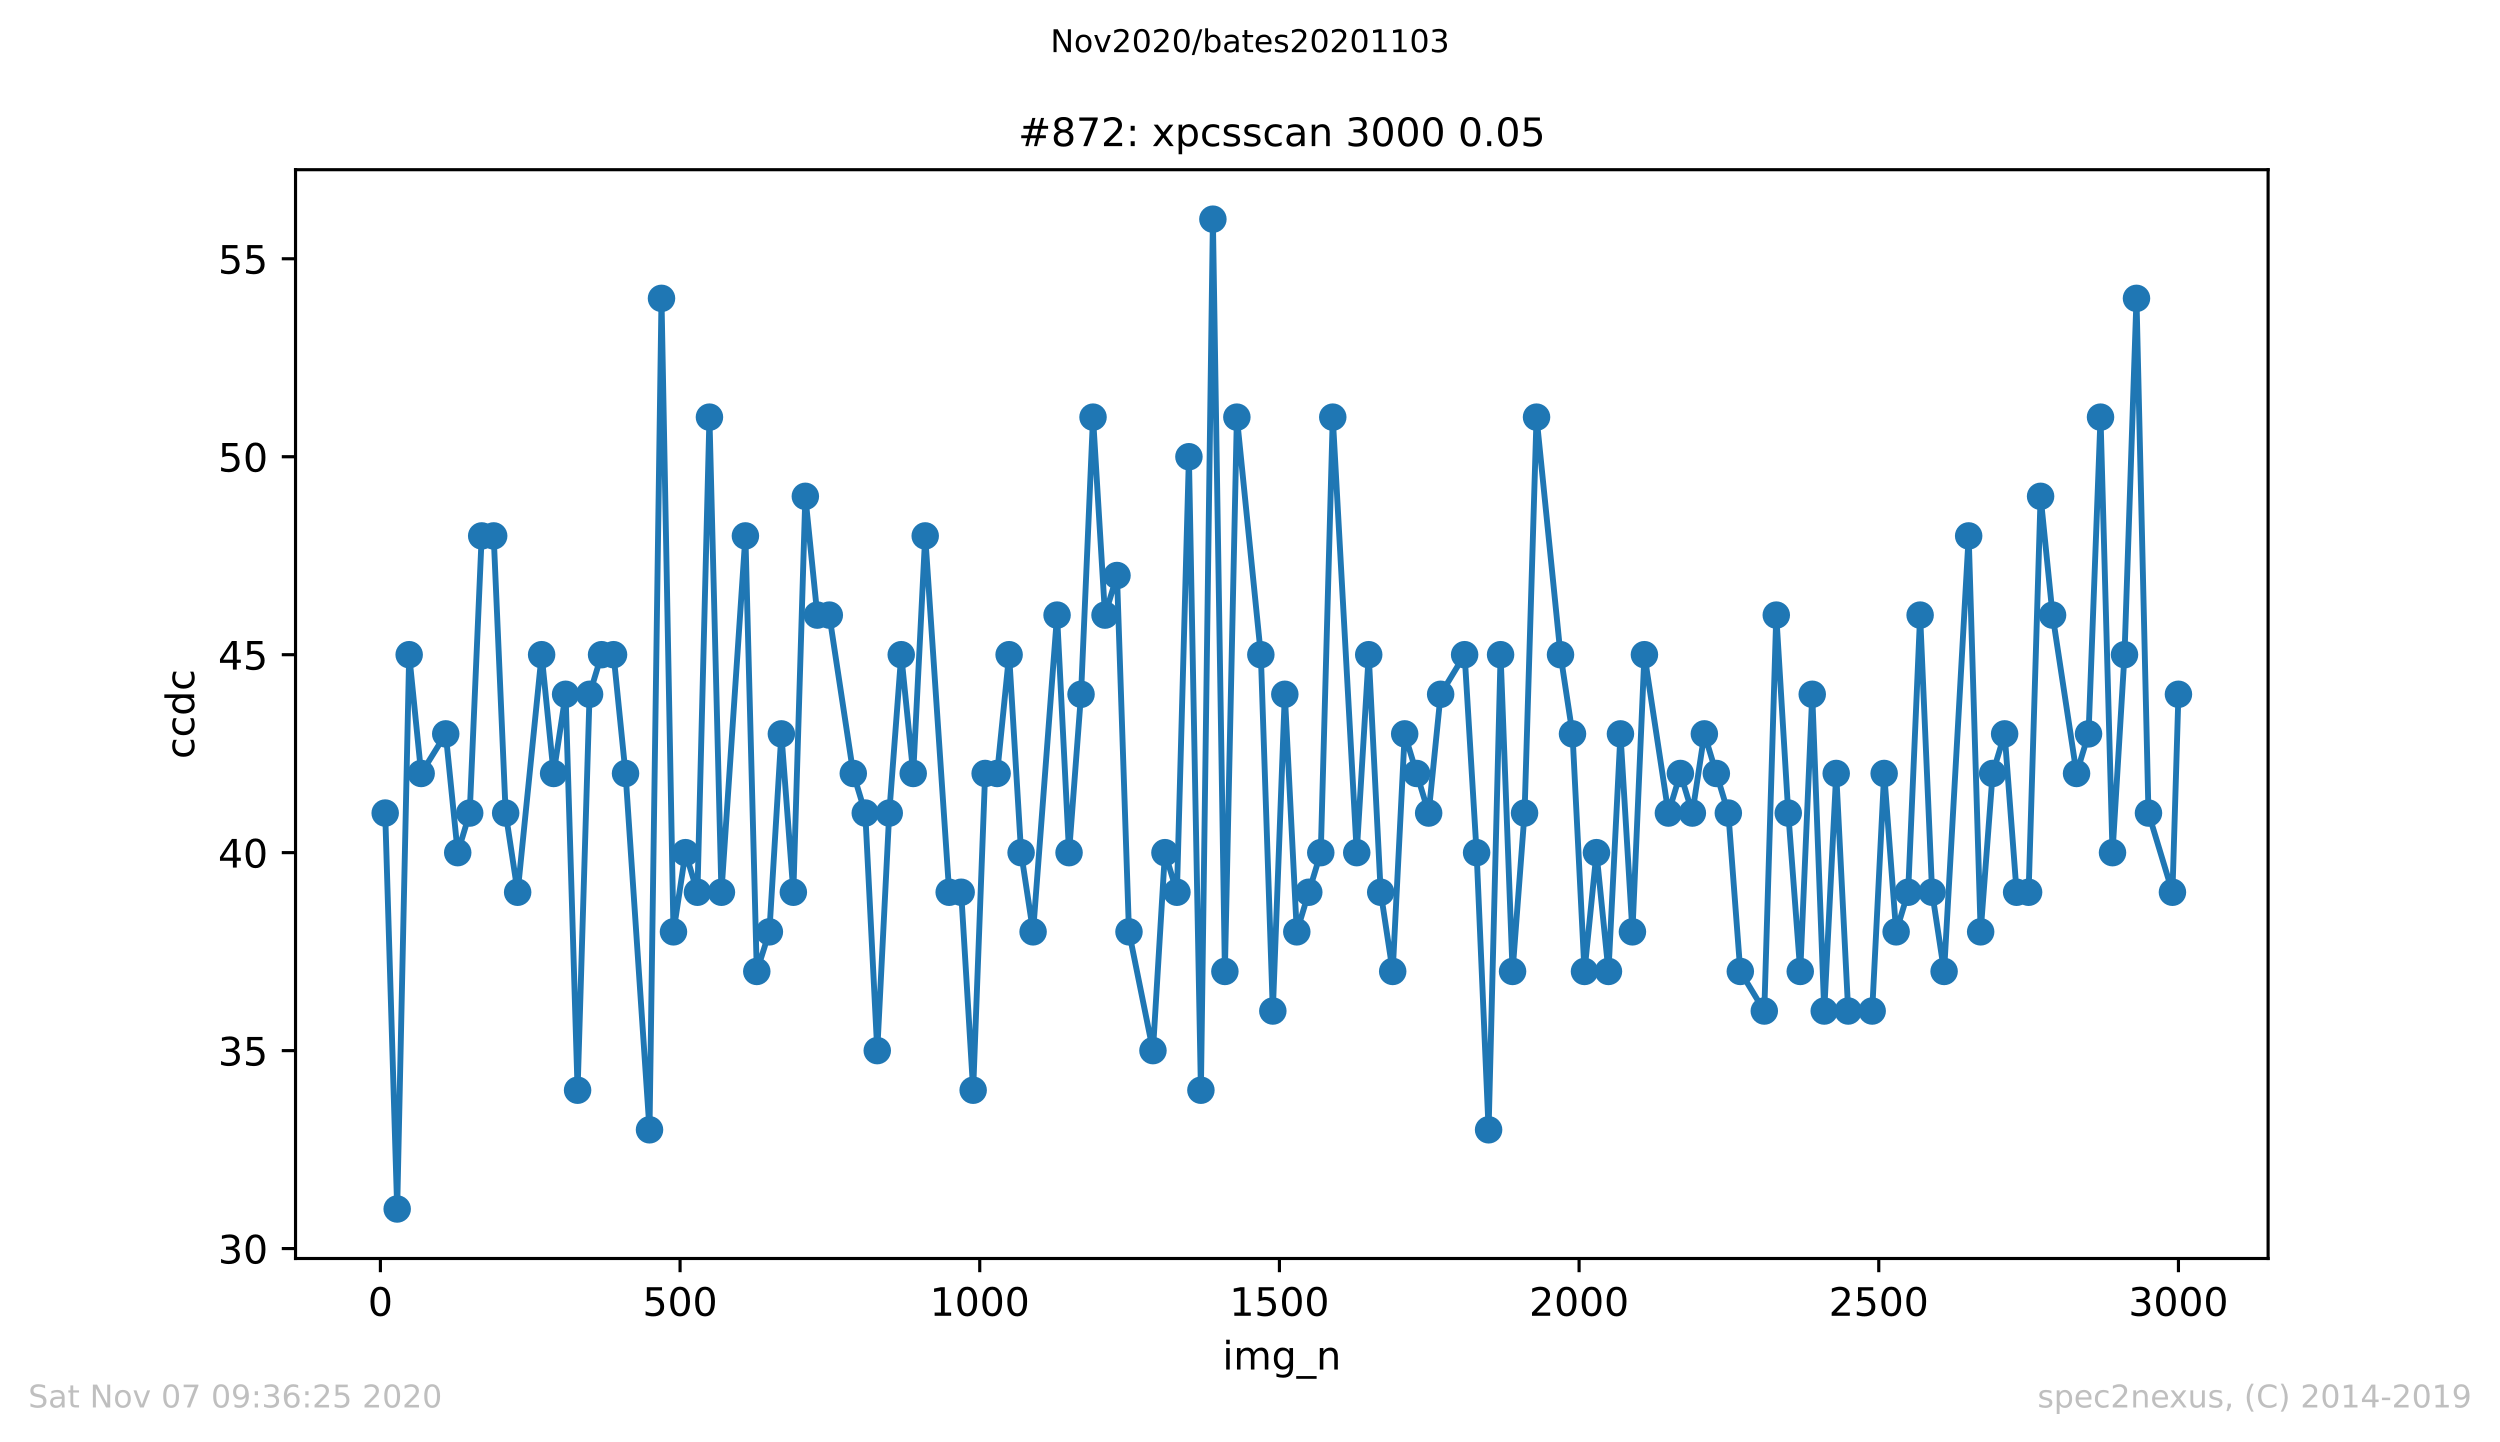 <?xml version="1.0" encoding="utf-8" standalone="no"?>
<!DOCTYPE svg PUBLIC "-//W3C//DTD SVG 1.1//EN"
  "http://www.w3.org/Graphics/SVG/1.1/DTD/svg11.dtd">
<!-- Created with matplotlib (https://matplotlib.org/) -->
<svg height="367.2pt" version="1.1" viewBox="0 0 636.48 367.2" width="636.48pt" xmlns="http://www.w3.org/2000/svg" xmlns:xlink="http://www.w3.org/1999/xlink">
 <defs>
  <style type="text/css">
*{stroke-linecap:butt;stroke-linejoin:round;}
  </style>
 </defs>
 <g id="figure_1">
  <g id="patch_1">
   <path d="M 0 367.2 
L 636.48 367.2 
L 636.48 0 
L 0 0 
z
" style="fill:#ffffff;"/>
  </g>
  <g id="axes_1">
   <g id="patch_2">
    <path d="M 75.24 320.4 
L 577.44 320.4 
L 577.44 43.2 
L 75.24 43.2 
z
" style="fill:#ffffff;"/>
   </g>
   <g id="matplotlib.axis_1">
    <g id="xtick_1">
     <g id="line2d_1">
      <defs>
       <path d="M 0 0 
L 0 3.5 
" id="mb43a267c65" style="stroke:#000000;stroke-width:0.8;"/>
      </defs>
      <g>
       <use style="stroke:#000000;stroke-width:0.8;" x="96.847" xlink:href="#mb43a267c65" y="320.4"/>
      </g>
     </g>
     <g id="text_1">
      <!-- 0 -->
      <defs>
       <path d="M 31.781 66.406 
Q 24.172 66.406 20.328 58.906 
Q 16.5 51.422 16.5 36.375 
Q 16.5 21.391 20.328 13.891 
Q 24.172 6.391 31.781 6.391 
Q 39.453 6.391 43.281 13.891 
Q 47.125 21.391 47.125 36.375 
Q 47.125 51.422 43.281 58.906 
Q 39.453 66.406 31.781 66.406 
z
M 31.781 74.219 
Q 44.047 74.219 50.516 64.516 
Q 56.984 54.828 56.984 36.375 
Q 56.984 17.969 50.516 8.266 
Q 44.047 -1.422 31.781 -1.422 
Q 19.531 -1.422 13.062 8.266 
Q 6.594 17.969 6.594 36.375 
Q 6.594 54.828 13.062 64.516 
Q 19.531 74.219 31.781 74.219 
z
" id="DejaVuSans-48"/>
      </defs>
      <g transform="translate(93.665 334.998)scale(0.1 -0.1)">
       <use xlink:href="#DejaVuSans-48"/>
      </g>
     </g>
    </g>
    <g id="xtick_2">
     <g id="line2d_2">
      <g>
       <use style="stroke:#000000;stroke-width:0.8;" x="173.141" xlink:href="#mb43a267c65" y="320.4"/>
      </g>
     </g>
     <g id="text_2">
      <!-- 500 -->
      <defs>
       <path d="M 10.797 72.906 
L 49.516 72.906 
L 49.516 64.594 
L 19.828 64.594 
L 19.828 46.734 
Q 21.969 47.469 24.109 47.828 
Q 26.266 48.188 28.422 48.188 
Q 40.625 48.188 47.75 41.5 
Q 54.891 34.812 54.891 23.391 
Q 54.891 11.625 47.562 5.094 
Q 40.234 -1.422 26.906 -1.422 
Q 22.312 -1.422 17.547 -0.641 
Q 12.797 0.141 7.719 1.703 
L 7.719 11.625 
Q 12.109 9.234 16.797 8.062 
Q 21.484 6.891 26.703 6.891 
Q 35.156 6.891 40.078 11.328 
Q 45.016 15.766 45.016 23.391 
Q 45.016 31 40.078 35.438 
Q 35.156 39.891 26.703 39.891 
Q 22.75 39.891 18.812 39.016 
Q 14.891 38.141 10.797 36.281 
z
" id="DejaVuSans-53"/>
      </defs>
      <g transform="translate(163.597 334.998)scale(0.1 -0.1)">
       <use xlink:href="#DejaVuSans-53"/>
       <use x="63.623" xlink:href="#DejaVuSans-48"/>
       <use x="127.246" xlink:href="#DejaVuSans-48"/>
      </g>
     </g>
    </g>
    <g id="xtick_3">
     <g id="line2d_3">
      <g>
       <use style="stroke:#000000;stroke-width:0.8;" x="249.435" xlink:href="#mb43a267c65" y="320.4"/>
      </g>
     </g>
     <g id="text_3">
      <!-- 1000 -->
      <defs>
       <path d="M 12.406 8.297 
L 28.516 8.297 
L 28.516 63.922 
L 10.984 60.406 
L 10.984 69.391 
L 28.422 72.906 
L 38.281 72.906 
L 38.281 8.297 
L 54.391 8.297 
L 54.391 0 
L 12.406 0 
z
" id="DejaVuSans-49"/>
      </defs>
      <g transform="translate(236.71 334.998)scale(0.1 -0.1)">
       <use xlink:href="#DejaVuSans-49"/>
       <use x="63.623" xlink:href="#DejaVuSans-48"/>
       <use x="127.246" xlink:href="#DejaVuSans-48"/>
       <use x="190.869" xlink:href="#DejaVuSans-48"/>
      </g>
     </g>
    </g>
    <g id="xtick_4">
     <g id="line2d_4">
      <g>
       <use style="stroke:#000000;stroke-width:0.8;" x="325.73" xlink:href="#mb43a267c65" y="320.4"/>
      </g>
     </g>
     <g id="text_4">
      <!-- 1500 -->
      <g transform="translate(313.005 334.998)scale(0.1 -0.1)">
       <use xlink:href="#DejaVuSans-49"/>
       <use x="63.623" xlink:href="#DejaVuSans-53"/>
       <use x="127.246" xlink:href="#DejaVuSans-48"/>
       <use x="190.869" xlink:href="#DejaVuSans-48"/>
      </g>
     </g>
    </g>
    <g id="xtick_5">
     <g id="line2d_5">
      <g>
       <use style="stroke:#000000;stroke-width:0.8;" x="402.024" xlink:href="#mb43a267c65" y="320.4"/>
      </g>
     </g>
     <g id="text_5">
      <!-- 2000 -->
      <defs>
       <path d="M 19.188 8.297 
L 53.609 8.297 
L 53.609 0 
L 7.328 0 
L 7.328 8.297 
Q 12.938 14.109 22.625 23.891 
Q 32.328 33.688 34.812 36.531 
Q 39.547 41.844 41.422 45.531 
Q 43.312 49.219 43.312 52.781 
Q 43.312 58.594 39.234 62.25 
Q 35.156 65.922 28.609 65.922 
Q 23.969 65.922 18.812 64.312 
Q 13.672 62.703 7.812 59.422 
L 7.812 69.391 
Q 13.766 71.781 18.938 73 
Q 24.125 74.219 28.422 74.219 
Q 39.75 74.219 46.484 68.547 
Q 53.219 62.891 53.219 53.422 
Q 53.219 48.922 51.531 44.891 
Q 49.859 40.875 45.406 35.406 
Q 44.188 33.984 37.641 27.219 
Q 31.109 20.453 19.188 8.297 
z
" id="DejaVuSans-50"/>
      </defs>
      <g transform="translate(389.299 334.998)scale(0.1 -0.1)">
       <use xlink:href="#DejaVuSans-50"/>
       <use x="63.623" xlink:href="#DejaVuSans-48"/>
       <use x="127.246" xlink:href="#DejaVuSans-48"/>
       <use x="190.869" xlink:href="#DejaVuSans-48"/>
      </g>
     </g>
    </g>
    <g id="xtick_6">
     <g id="line2d_6">
      <g>
       <use style="stroke:#000000;stroke-width:0.8;" x="478.318" xlink:href="#mb43a267c65" y="320.4"/>
      </g>
     </g>
     <g id="text_6">
      <!-- 2500 -->
      <g transform="translate(465.593 334.998)scale(0.1 -0.1)">
       <use xlink:href="#DejaVuSans-50"/>
       <use x="63.623" xlink:href="#DejaVuSans-53"/>
       <use x="127.246" xlink:href="#DejaVuSans-48"/>
       <use x="190.869" xlink:href="#DejaVuSans-48"/>
      </g>
     </g>
    </g>
    <g id="xtick_7">
     <g id="line2d_7">
      <g>
       <use style="stroke:#000000;stroke-width:0.8;" x="554.613" xlink:href="#mb43a267c65" y="320.4"/>
      </g>
     </g>
     <g id="text_7">
      <!-- 3000 -->
      <defs>
       <path d="M 40.578 39.312 
Q 47.656 37.797 51.625 33 
Q 55.609 28.219 55.609 21.188 
Q 55.609 10.406 48.188 4.484 
Q 40.766 -1.422 27.094 -1.422 
Q 22.516 -1.422 17.656 -0.516 
Q 12.797 0.391 7.625 2.203 
L 7.625 11.719 
Q 11.719 9.328 16.594 8.109 
Q 21.484 6.891 26.812 6.891 
Q 36.078 6.891 40.938 10.547 
Q 45.797 14.203 45.797 21.188 
Q 45.797 27.641 41.281 31.266 
Q 36.766 34.906 28.719 34.906 
L 20.219 34.906 
L 20.219 43.016 
L 29.109 43.016 
Q 36.375 43.016 40.234 45.922 
Q 44.094 48.828 44.094 54.297 
Q 44.094 59.906 40.109 62.906 
Q 36.141 65.922 28.719 65.922 
Q 24.656 65.922 20.016 65.031 
Q 15.375 64.156 9.812 62.312 
L 9.812 71.094 
Q 15.438 72.656 20.344 73.438 
Q 25.25 74.219 29.594 74.219 
Q 40.828 74.219 47.359 69.109 
Q 53.906 64.016 53.906 55.328 
Q 53.906 49.266 50.438 45.094 
Q 46.969 40.922 40.578 39.312 
z
" id="DejaVuSans-51"/>
      </defs>
      <g transform="translate(541.888 334.998)scale(0.1 -0.1)">
       <use xlink:href="#DejaVuSans-51"/>
       <use x="63.623" xlink:href="#DejaVuSans-48"/>
       <use x="127.246" xlink:href="#DejaVuSans-48"/>
       <use x="190.869" xlink:href="#DejaVuSans-48"/>
      </g>
     </g>
    </g>
    <g id="text_8">
     <!-- img_n -->
     <defs>
      <path d="M 9.422 54.688 
L 18.406 54.688 
L 18.406 0 
L 9.422 0 
z
M 9.422 75.984 
L 18.406 75.984 
L 18.406 64.594 
L 9.422 64.594 
z
" id="DejaVuSans-105"/>
      <path d="M 52 44.188 
Q 55.375 50.25 60.062 53.125 
Q 64.75 56 71.094 56 
Q 79.641 56 84.281 50.016 
Q 88.922 44.047 88.922 33.016 
L 88.922 0 
L 79.891 0 
L 79.891 32.719 
Q 79.891 40.578 77.094 44.375 
Q 74.312 48.188 68.609 48.188 
Q 61.625 48.188 57.562 43.547 
Q 53.516 38.922 53.516 30.906 
L 53.516 0 
L 44.484 0 
L 44.484 32.719 
Q 44.484 40.625 41.703 44.406 
Q 38.922 48.188 33.109 48.188 
Q 26.219 48.188 22.156 43.531 
Q 18.109 38.875 18.109 30.906 
L 18.109 0 
L 9.078 0 
L 9.078 54.688 
L 18.109 54.688 
L 18.109 46.188 
Q 21.188 51.219 25.484 53.609 
Q 29.781 56 35.688 56 
Q 41.656 56 45.828 52.969 
Q 50 49.953 52 44.188 
z
" id="DejaVuSans-109"/>
      <path d="M 45.406 27.984 
Q 45.406 37.75 41.375 43.109 
Q 37.359 48.484 30.078 48.484 
Q 22.859 48.484 18.828 43.109 
Q 14.797 37.75 14.797 27.984 
Q 14.797 18.266 18.828 12.891 
Q 22.859 7.516 30.078 7.516 
Q 37.359 7.516 41.375 12.891 
Q 45.406 18.266 45.406 27.984 
z
M 54.391 6.781 
Q 54.391 -7.172 48.188 -13.984 
Q 42 -20.797 29.203 -20.797 
Q 24.469 -20.797 20.266 -20.094 
Q 16.062 -19.391 12.109 -17.922 
L 12.109 -9.188 
Q 16.062 -11.328 19.922 -12.344 
Q 23.781 -13.375 27.781 -13.375 
Q 36.625 -13.375 41.016 -8.766 
Q 45.406 -4.156 45.406 5.172 
L 45.406 9.625 
Q 42.625 4.781 38.281 2.391 
Q 33.938 0 27.875 0 
Q 17.828 0 11.672 7.656 
Q 5.516 15.328 5.516 27.984 
Q 5.516 40.672 11.672 48.328 
Q 17.828 56 27.875 56 
Q 33.938 56 38.281 53.609 
Q 42.625 51.219 45.406 46.391 
L 45.406 54.688 
L 54.391 54.688 
z
" id="DejaVuSans-103"/>
      <path d="M 50.984 -16.609 
L 50.984 -23.578 
L -0.984 -23.578 
L -0.984 -16.609 
z
" id="DejaVuSans-95"/>
      <path d="M 54.891 33.016 
L 54.891 0 
L 45.906 0 
L 45.906 32.719 
Q 45.906 40.484 42.875 44.328 
Q 39.844 48.188 33.797 48.188 
Q 26.516 48.188 22.312 43.547 
Q 18.109 38.922 18.109 30.906 
L 18.109 0 
L 9.078 0 
L 9.078 54.688 
L 18.109 54.688 
L 18.109 46.188 
Q 21.344 51.125 25.703 53.562 
Q 30.078 56 35.797 56 
Q 45.219 56 50.047 50.172 
Q 54.891 44.344 54.891 33.016 
z
" id="DejaVuSans-110"/>
     </defs>
     <g transform="translate(311.238 348.677)scale(0.1 -0.1)">
      <use xlink:href="#DejaVuSans-105"/>
      <use x="27.783" xlink:href="#DejaVuSans-109"/>
      <use x="125.195" xlink:href="#DejaVuSans-103"/>
      <use x="188.672" xlink:href="#DejaVuSans-95"/>
      <use x="238.672" xlink:href="#DejaVuSans-110"/>
     </g>
    </g>
   </g>
   <g id="matplotlib.axis_2">
    <g id="ytick_1">
     <g id="line2d_8">
      <defs>
       <path d="M 0 0 
L -3.5 0 
" id="m8795c4ea47" style="stroke:#000000;stroke-width:0.8;"/>
      </defs>
      <g>
       <use style="stroke:#000000;stroke-width:0.8;" x="75.24" xlink:href="#m8795c4ea47" y="317.88"/>
      </g>
     </g>
     <g id="text_9">
      <!-- 30 -->
      <g transform="translate(55.515 321.679)scale(0.1 -0.1)">
       <use xlink:href="#DejaVuSans-51"/>
       <use x="63.623" xlink:href="#DejaVuSans-48"/>
      </g>
     </g>
    </g>
    <g id="ytick_2">
     <g id="line2d_9">
      <g>
       <use style="stroke:#000000;stroke-width:0.8;" x="75.24" xlink:href="#m8795c4ea47" y="267.48"/>
      </g>
     </g>
     <g id="text_10">
      <!-- 35 -->
      <g transform="translate(55.515 271.279)scale(0.1 -0.1)">
       <use xlink:href="#DejaVuSans-51"/>
       <use x="63.623" xlink:href="#DejaVuSans-53"/>
      </g>
     </g>
    </g>
    <g id="ytick_3">
     <g id="line2d_10">
      <g>
       <use style="stroke:#000000;stroke-width:0.8;" x="75.24" xlink:href="#m8795c4ea47" y="217.08"/>
      </g>
     </g>
     <g id="text_11">
      <!-- 40 -->
      <defs>
       <path d="M 37.797 64.312 
L 12.891 25.391 
L 37.797 25.391 
z
M 35.203 72.906 
L 47.609 72.906 
L 47.609 25.391 
L 58.016 25.391 
L 58.016 17.188 
L 47.609 17.188 
L 47.609 0 
L 37.797 0 
L 37.797 17.188 
L 4.891 17.188 
L 4.891 26.703 
z
" id="DejaVuSans-52"/>
      </defs>
      <g transform="translate(55.515 220.879)scale(0.1 -0.1)">
       <use xlink:href="#DejaVuSans-52"/>
       <use x="63.623" xlink:href="#DejaVuSans-48"/>
      </g>
     </g>
    </g>
    <g id="ytick_4">
     <g id="line2d_11">
      <g>
       <use style="stroke:#000000;stroke-width:0.8;" x="75.24" xlink:href="#m8795c4ea47" y="166.68"/>
      </g>
     </g>
     <g id="text_12">
      <!-- 45 -->
      <g transform="translate(55.515 170.479)scale(0.1 -0.1)">
       <use xlink:href="#DejaVuSans-52"/>
       <use x="63.623" xlink:href="#DejaVuSans-53"/>
      </g>
     </g>
    </g>
    <g id="ytick_5">
     <g id="line2d_12">
      <g>
       <use style="stroke:#000000;stroke-width:0.8;" x="75.24" xlink:href="#m8795c4ea47" y="116.28"/>
      </g>
     </g>
     <g id="text_13">
      <!-- 50 -->
      <g transform="translate(55.515 120.079)scale(0.1 -0.1)">
       <use xlink:href="#DejaVuSans-53"/>
       <use x="63.623" xlink:href="#DejaVuSans-48"/>
      </g>
     </g>
    </g>
    <g id="ytick_6">
     <g id="line2d_13">
      <g>
       <use style="stroke:#000000;stroke-width:0.8;" x="75.24" xlink:href="#m8795c4ea47" y="65.88"/>
      </g>
     </g>
     <g id="text_14">
      <!-- 55 -->
      <g transform="translate(55.515 69.679)scale(0.1 -0.1)">
       <use xlink:href="#DejaVuSans-53"/>
       <use x="63.623" xlink:href="#DejaVuSans-53"/>
      </g>
     </g>
    </g>
    <g id="text_15">
     <!-- ccdc -->
     <defs>
      <path d="M 48.781 52.594 
L 48.781 44.188 
Q 44.969 46.297 41.141 47.344 
Q 37.312 48.391 33.406 48.391 
Q 24.656 48.391 19.812 42.844 
Q 14.984 37.312 14.984 27.297 
Q 14.984 17.281 19.812 11.734 
Q 24.656 6.203 33.406 6.203 
Q 37.312 6.203 41.141 7.25 
Q 44.969 8.297 48.781 10.406 
L 48.781 2.094 
Q 45.016 0.344 40.984 -0.531 
Q 36.969 -1.422 32.422 -1.422 
Q 20.062 -1.422 12.781 6.344 
Q 5.516 14.109 5.516 27.297 
Q 5.516 40.672 12.859 48.328 
Q 20.219 56 33.016 56 
Q 37.156 56 41.109 55.141 
Q 45.062 54.297 48.781 52.594 
z
" id="DejaVuSans-99"/>
      <path d="M 45.406 46.391 
L 45.406 75.984 
L 54.391 75.984 
L 54.391 0 
L 45.406 0 
L 45.406 8.203 
Q 42.578 3.328 38.25 0.953 
Q 33.938 -1.422 27.875 -1.422 
Q 17.969 -1.422 11.734 6.484 
Q 5.516 14.406 5.516 27.297 
Q 5.516 40.188 11.734 48.094 
Q 17.969 56 27.875 56 
Q 33.938 56 38.25 53.625 
Q 42.578 51.266 45.406 46.391 
z
M 14.797 27.297 
Q 14.797 17.391 18.875 11.75 
Q 22.953 6.109 30.078 6.109 
Q 37.203 6.109 41.297 11.75 
Q 45.406 17.391 45.406 27.297 
Q 45.406 37.203 41.297 42.844 
Q 37.203 48.484 30.078 48.484 
Q 22.953 48.484 18.875 42.844 
Q 14.797 37.203 14.797 27.297 
z
" id="DejaVuSans-100"/>
     </defs>
     <g transform="translate(49.435 193.222)rotate(-90)scale(0.1 -0.1)">
      <use xlink:href="#DejaVuSans-99"/>
      <use x="54.98" xlink:href="#DejaVuSans-99"/>
      <use x="109.961" xlink:href="#DejaVuSans-100"/>
      <use x="173.438" xlink:href="#DejaVuSans-99"/>
     </g>
    </g>
   </g>
   <g id="line2d_14">
    <path clip-path="url(#p33cef04f03)" d="M 98.067 207 
L 101.119 307.8 
L 104.171 166.68 
L 107.223 196.92 
L 113.479 186.84 
L 116.531 217.08 
L 119.582 207 
L 122.634 136.44 
L 125.686 136.44 
L 128.738 207 
L 131.789 227.16 
L 137.893 166.68 
L 140.945 196.92 
L 143.996 176.76 
L 147.048 277.56 
L 150.1 176.76 
L 153.152 166.68 
L 156.204 166.68 
L 159.255 196.92 
L 165.359 287.64 
L 168.411 75.96 
L 171.462 237.24 
L 174.514 217.08 
L 177.566 227.16 
L 180.618 106.2 
L 183.67 227.16 
L 189.773 136.44 
L 192.672 247.32 
L 195.877 237.24 
L 198.928 186.84 
L 201.98 227.16 
L 205.032 126.36 
L 208.084 156.6 
L 211.136 156.6 
L 217.239 196.92 
L 220.291 207 
L 223.343 267.48 
L 226.394 207 
L 229.446 166.68 
L 232.498 196.92 
L 235.55 136.44 
L 241.653 227.16 
L 244.705 227.16 
L 247.757 277.56 
L 250.809 196.92 
L 253.86 196.92 
L 256.912 166.68 
L 259.964 217.08 
L 263.016 237.24 
L 269.119 156.6 
L 272.171 217.08 
L 275.223 176.76 
L 278.275 106.2 
L 281.326 156.6 
L 284.378 146.52 
L 287.43 237.24 
L 293.533 267.48 
L 296.585 217.08 
L 299.637 227.16 
L 302.689 116.28 
L 305.741 277.56 
L 308.792 55.8 
L 311.844 247.32 
L 314.896 106.2 
L 320.999 166.68 
L 324.051 257.4 
L 327.103 176.76 
L 330.155 237.24 
L 336.258 217.08 
L 339.31 106.2 
L 345.414 217.08 
L 348.465 166.68 
L 351.517 227.16 
L 354.569 247.32 
L 357.621 186.84 
L 363.724 207 
L 366.776 176.76 
L 372.88 166.68 
L 375.931 217.08 
L 378.983 287.64 
L 382.035 166.68 
L 385.087 247.32 
L 388.138 207 
L 391.19 106.2 
L 397.294 166.68 
L 400.346 186.84 
L 403.397 247.32 
L 406.449 217.08 
L 409.501 247.32 
L 412.553 186.84 
L 415.604 237.24 
L 418.656 166.68 
L 424.76 207 
L 427.812 196.92 
L 430.863 207 
L 433.915 186.84 
L 440.019 207 
L 443.07 247.32 
L 449.174 257.4 
L 452.226 156.6 
L 455.277 207 
L 458.329 247.32 
L 461.381 176.76 
L 464.433 257.4 
L 467.485 196.92 
L 470.536 257.4 
L 476.64 257.4 
L 479.692 196.92 
L 482.743 237.24 
L 485.795 227.16 
L 488.847 156.6 
L 491.899 227.16 
L 494.951 247.32 
L 501.207 136.44 
L 504.258 237.24 
L 507.31 196.92 
L 510.362 186.84 
L 513.414 227.16 
L 516.466 227.16 
L 519.517 126.36 
L 522.569 156.6 
L 528.673 196.92 
L 531.724 186.84 
L 534.776 106.2 
L 537.828 217.08 
L 540.88 166.68 
L 543.932 75.96 
L 546.983 207 
L 553.087 227.16 
L 554.613 176.76 
L 554.613 176.76 
" style="fill:none;stroke:#1f77b4;stroke-linecap:square;stroke-width:1.5;"/>
    <defs>
     <path d="M 0 3 
C 0.796 3 1.559 2.684 2.121 2.121 
C 2.684 1.559 3 0.796 3 0 
C 3 -0.796 2.684 -1.559 2.121 -2.121 
C 1.559 -2.684 0.796 -3 0 -3 
C -0.796 -3 -1.559 -2.684 -2.121 -2.121 
C -2.684 -1.559 -3 -0.796 -3 0 
C -3 0.796 -2.684 1.559 -2.121 2.121 
C -1.559 2.684 -0.796 3 0 3 
z
" id="mc87b45936b" style="stroke:#1f77b4;"/>
    </defs>
    <g clip-path="url(#p33cef04f03)">
     <use style="fill:#1f77b4;stroke:#1f77b4;" x="98.067" xlink:href="#mc87b45936b" y="207"/>
     <use style="fill:#1f77b4;stroke:#1f77b4;" x="101.119" xlink:href="#mc87b45936b" y="307.8"/>
     <use style="fill:#1f77b4;stroke:#1f77b4;" x="104.171" xlink:href="#mc87b45936b" y="166.68"/>
     <use style="fill:#1f77b4;stroke:#1f77b4;" x="107.223" xlink:href="#mc87b45936b" y="196.92"/>
     <use style="fill:#1f77b4;stroke:#1f77b4;" x="113.479" xlink:href="#mc87b45936b" y="186.84"/>
     <use style="fill:#1f77b4;stroke:#1f77b4;" x="116.531" xlink:href="#mc87b45936b" y="217.08"/>
     <use style="fill:#1f77b4;stroke:#1f77b4;" x="119.582" xlink:href="#mc87b45936b" y="207"/>
     <use style="fill:#1f77b4;stroke:#1f77b4;" x="122.634" xlink:href="#mc87b45936b" y="136.44"/>
     <use style="fill:#1f77b4;stroke:#1f77b4;" x="125.686" xlink:href="#mc87b45936b" y="136.44"/>
     <use style="fill:#1f77b4;stroke:#1f77b4;" x="128.738" xlink:href="#mc87b45936b" y="207"/>
     <use style="fill:#1f77b4;stroke:#1f77b4;" x="131.789" xlink:href="#mc87b45936b" y="227.16"/>
     <use style="fill:#1f77b4;stroke:#1f77b4;" x="137.893" xlink:href="#mc87b45936b" y="166.68"/>
     <use style="fill:#1f77b4;stroke:#1f77b4;" x="140.945" xlink:href="#mc87b45936b" y="196.92"/>
     <use style="fill:#1f77b4;stroke:#1f77b4;" x="143.996" xlink:href="#mc87b45936b" y="176.76"/>
     <use style="fill:#1f77b4;stroke:#1f77b4;" x="147.048" xlink:href="#mc87b45936b" y="277.56"/>
     <use style="fill:#1f77b4;stroke:#1f77b4;" x="150.1" xlink:href="#mc87b45936b" y="176.76"/>
     <use style="fill:#1f77b4;stroke:#1f77b4;" x="153.152" xlink:href="#mc87b45936b" y="166.68"/>
     <use style="fill:#1f77b4;stroke:#1f77b4;" x="156.204" xlink:href="#mc87b45936b" y="166.68"/>
     <use style="fill:#1f77b4;stroke:#1f77b4;" x="159.255" xlink:href="#mc87b45936b" y="196.92"/>
     <use style="fill:#1f77b4;stroke:#1f77b4;" x="165.359" xlink:href="#mc87b45936b" y="287.64"/>
     <use style="fill:#1f77b4;stroke:#1f77b4;" x="168.411" xlink:href="#mc87b45936b" y="75.96"/>
     <use style="fill:#1f77b4;stroke:#1f77b4;" x="171.462" xlink:href="#mc87b45936b" y="237.24"/>
     <use style="fill:#1f77b4;stroke:#1f77b4;" x="174.514" xlink:href="#mc87b45936b" y="217.08"/>
     <use style="fill:#1f77b4;stroke:#1f77b4;" x="177.566" xlink:href="#mc87b45936b" y="227.16"/>
     <use style="fill:#1f77b4;stroke:#1f77b4;" x="180.618" xlink:href="#mc87b45936b" y="106.2"/>
     <use style="fill:#1f77b4;stroke:#1f77b4;" x="183.67" xlink:href="#mc87b45936b" y="227.16"/>
     <use style="fill:#1f77b4;stroke:#1f77b4;" x="189.773" xlink:href="#mc87b45936b" y="136.44"/>
     <use style="fill:#1f77b4;stroke:#1f77b4;" x="192.672" xlink:href="#mc87b45936b" y="247.32"/>
     <use style="fill:#1f77b4;stroke:#1f77b4;" x="195.877" xlink:href="#mc87b45936b" y="237.24"/>
     <use style="fill:#1f77b4;stroke:#1f77b4;" x="198.928" xlink:href="#mc87b45936b" y="186.84"/>
     <use style="fill:#1f77b4;stroke:#1f77b4;" x="201.98" xlink:href="#mc87b45936b" y="227.16"/>
     <use style="fill:#1f77b4;stroke:#1f77b4;" x="205.032" xlink:href="#mc87b45936b" y="126.36"/>
     <use style="fill:#1f77b4;stroke:#1f77b4;" x="208.084" xlink:href="#mc87b45936b" y="156.6"/>
     <use style="fill:#1f77b4;stroke:#1f77b4;" x="211.136" xlink:href="#mc87b45936b" y="156.6"/>
     <use style="fill:#1f77b4;stroke:#1f77b4;" x="217.239" xlink:href="#mc87b45936b" y="196.92"/>
     <use style="fill:#1f77b4;stroke:#1f77b4;" x="220.291" xlink:href="#mc87b45936b" y="207"/>
     <use style="fill:#1f77b4;stroke:#1f77b4;" x="223.343" xlink:href="#mc87b45936b" y="267.48"/>
     <use style="fill:#1f77b4;stroke:#1f77b4;" x="226.394" xlink:href="#mc87b45936b" y="207"/>
     <use style="fill:#1f77b4;stroke:#1f77b4;" x="229.446" xlink:href="#mc87b45936b" y="166.68"/>
     <use style="fill:#1f77b4;stroke:#1f77b4;" x="232.498" xlink:href="#mc87b45936b" y="196.92"/>
     <use style="fill:#1f77b4;stroke:#1f77b4;" x="235.55" xlink:href="#mc87b45936b" y="136.44"/>
     <use style="fill:#1f77b4;stroke:#1f77b4;" x="241.653" xlink:href="#mc87b45936b" y="227.16"/>
     <use style="fill:#1f77b4;stroke:#1f77b4;" x="244.705" xlink:href="#mc87b45936b" y="227.16"/>
     <use style="fill:#1f77b4;stroke:#1f77b4;" x="247.757" xlink:href="#mc87b45936b" y="277.56"/>
     <use style="fill:#1f77b4;stroke:#1f77b4;" x="250.809" xlink:href="#mc87b45936b" y="196.92"/>
     <use style="fill:#1f77b4;stroke:#1f77b4;" x="253.86" xlink:href="#mc87b45936b" y="196.92"/>
     <use style="fill:#1f77b4;stroke:#1f77b4;" x="256.912" xlink:href="#mc87b45936b" y="166.68"/>
     <use style="fill:#1f77b4;stroke:#1f77b4;" x="259.964" xlink:href="#mc87b45936b" y="217.08"/>
     <use style="fill:#1f77b4;stroke:#1f77b4;" x="263.016" xlink:href="#mc87b45936b" y="237.24"/>
     <use style="fill:#1f77b4;stroke:#1f77b4;" x="269.119" xlink:href="#mc87b45936b" y="156.6"/>
     <use style="fill:#1f77b4;stroke:#1f77b4;" x="272.171" xlink:href="#mc87b45936b" y="217.08"/>
     <use style="fill:#1f77b4;stroke:#1f77b4;" x="275.223" xlink:href="#mc87b45936b" y="176.76"/>
     <use style="fill:#1f77b4;stroke:#1f77b4;" x="278.275" xlink:href="#mc87b45936b" y="106.2"/>
     <use style="fill:#1f77b4;stroke:#1f77b4;" x="281.326" xlink:href="#mc87b45936b" y="156.6"/>
     <use style="fill:#1f77b4;stroke:#1f77b4;" x="284.378" xlink:href="#mc87b45936b" y="146.52"/>
     <use style="fill:#1f77b4;stroke:#1f77b4;" x="287.43" xlink:href="#mc87b45936b" y="237.24"/>
     <use style="fill:#1f77b4;stroke:#1f77b4;" x="293.533" xlink:href="#mc87b45936b" y="267.48"/>
     <use style="fill:#1f77b4;stroke:#1f77b4;" x="296.585" xlink:href="#mc87b45936b" y="217.08"/>
     <use style="fill:#1f77b4;stroke:#1f77b4;" x="299.637" xlink:href="#mc87b45936b" y="227.16"/>
     <use style="fill:#1f77b4;stroke:#1f77b4;" x="302.689" xlink:href="#mc87b45936b" y="116.28"/>
     <use style="fill:#1f77b4;stroke:#1f77b4;" x="305.741" xlink:href="#mc87b45936b" y="277.56"/>
     <use style="fill:#1f77b4;stroke:#1f77b4;" x="308.792" xlink:href="#mc87b45936b" y="55.8"/>
     <use style="fill:#1f77b4;stroke:#1f77b4;" x="311.844" xlink:href="#mc87b45936b" y="247.32"/>
     <use style="fill:#1f77b4;stroke:#1f77b4;" x="314.896" xlink:href="#mc87b45936b" y="106.2"/>
     <use style="fill:#1f77b4;stroke:#1f77b4;" x="320.999" xlink:href="#mc87b45936b" y="166.68"/>
     <use style="fill:#1f77b4;stroke:#1f77b4;" x="324.051" xlink:href="#mc87b45936b" y="257.4"/>
     <use style="fill:#1f77b4;stroke:#1f77b4;" x="327.103" xlink:href="#mc87b45936b" y="176.76"/>
     <use style="fill:#1f77b4;stroke:#1f77b4;" x="330.155" xlink:href="#mc87b45936b" y="237.24"/>
     <use style="fill:#1f77b4;stroke:#1f77b4;" x="333.206" xlink:href="#mc87b45936b" y="227.16"/>
     <use style="fill:#1f77b4;stroke:#1f77b4;" x="336.258" xlink:href="#mc87b45936b" y="217.08"/>
     <use style="fill:#1f77b4;stroke:#1f77b4;" x="339.31" xlink:href="#mc87b45936b" y="106.2"/>
     <use style="fill:#1f77b4;stroke:#1f77b4;" x="345.414" xlink:href="#mc87b45936b" y="217.08"/>
     <use style="fill:#1f77b4;stroke:#1f77b4;" x="348.465" xlink:href="#mc87b45936b" y="166.68"/>
     <use style="fill:#1f77b4;stroke:#1f77b4;" x="351.517" xlink:href="#mc87b45936b" y="227.16"/>
     <use style="fill:#1f77b4;stroke:#1f77b4;" x="354.569" xlink:href="#mc87b45936b" y="247.32"/>
     <use style="fill:#1f77b4;stroke:#1f77b4;" x="357.621" xlink:href="#mc87b45936b" y="186.84"/>
     <use style="fill:#1f77b4;stroke:#1f77b4;" x="360.672" xlink:href="#mc87b45936b" y="196.92"/>
     <use style="fill:#1f77b4;stroke:#1f77b4;" x="363.724" xlink:href="#mc87b45936b" y="207"/>
     <use style="fill:#1f77b4;stroke:#1f77b4;" x="366.776" xlink:href="#mc87b45936b" y="176.76"/>
     <use style="fill:#1f77b4;stroke:#1f77b4;" x="372.88" xlink:href="#mc87b45936b" y="166.68"/>
     <use style="fill:#1f77b4;stroke:#1f77b4;" x="375.931" xlink:href="#mc87b45936b" y="217.08"/>
     <use style="fill:#1f77b4;stroke:#1f77b4;" x="378.983" xlink:href="#mc87b45936b" y="287.64"/>
     <use style="fill:#1f77b4;stroke:#1f77b4;" x="382.035" xlink:href="#mc87b45936b" y="166.68"/>
     <use style="fill:#1f77b4;stroke:#1f77b4;" x="385.087" xlink:href="#mc87b45936b" y="247.32"/>
     <use style="fill:#1f77b4;stroke:#1f77b4;" x="388.138" xlink:href="#mc87b45936b" y="207"/>
     <use style="fill:#1f77b4;stroke:#1f77b4;" x="391.19" xlink:href="#mc87b45936b" y="106.2"/>
     <use style="fill:#1f77b4;stroke:#1f77b4;" x="397.294" xlink:href="#mc87b45936b" y="166.68"/>
     <use style="fill:#1f77b4;stroke:#1f77b4;" x="400.346" xlink:href="#mc87b45936b" y="186.84"/>
     <use style="fill:#1f77b4;stroke:#1f77b4;" x="403.397" xlink:href="#mc87b45936b" y="247.32"/>
     <use style="fill:#1f77b4;stroke:#1f77b4;" x="406.449" xlink:href="#mc87b45936b" y="217.08"/>
     <use style="fill:#1f77b4;stroke:#1f77b4;" x="409.501" xlink:href="#mc87b45936b" y="247.32"/>
     <use style="fill:#1f77b4;stroke:#1f77b4;" x="412.553" xlink:href="#mc87b45936b" y="186.84"/>
     <use style="fill:#1f77b4;stroke:#1f77b4;" x="415.604" xlink:href="#mc87b45936b" y="237.24"/>
     <use style="fill:#1f77b4;stroke:#1f77b4;" x="418.656" xlink:href="#mc87b45936b" y="166.68"/>
     <use style="fill:#1f77b4;stroke:#1f77b4;" x="424.76" xlink:href="#mc87b45936b" y="207"/>
     <use style="fill:#1f77b4;stroke:#1f77b4;" x="427.812" xlink:href="#mc87b45936b" y="196.92"/>
     <use style="fill:#1f77b4;stroke:#1f77b4;" x="430.863" xlink:href="#mc87b45936b" y="207"/>
     <use style="fill:#1f77b4;stroke:#1f77b4;" x="433.915" xlink:href="#mc87b45936b" y="186.84"/>
     <use style="fill:#1f77b4;stroke:#1f77b4;" x="436.967" xlink:href="#mc87b45936b" y="196.92"/>
     <use style="fill:#1f77b4;stroke:#1f77b4;" x="440.019" xlink:href="#mc87b45936b" y="207"/>
     <use style="fill:#1f77b4;stroke:#1f77b4;" x="443.07" xlink:href="#mc87b45936b" y="247.32"/>
     <use style="fill:#1f77b4;stroke:#1f77b4;" x="449.174" xlink:href="#mc87b45936b" y="257.4"/>
     <use style="fill:#1f77b4;stroke:#1f77b4;" x="452.226" xlink:href="#mc87b45936b" y="156.6"/>
     <use style="fill:#1f77b4;stroke:#1f77b4;" x="455.277" xlink:href="#mc87b45936b" y="207"/>
     <use style="fill:#1f77b4;stroke:#1f77b4;" x="458.329" xlink:href="#mc87b45936b" y="247.32"/>
     <use style="fill:#1f77b4;stroke:#1f77b4;" x="461.381" xlink:href="#mc87b45936b" y="176.76"/>
     <use style="fill:#1f77b4;stroke:#1f77b4;" x="464.433" xlink:href="#mc87b45936b" y="257.4"/>
     <use style="fill:#1f77b4;stroke:#1f77b4;" x="467.485" xlink:href="#mc87b45936b" y="196.92"/>
     <use style="fill:#1f77b4;stroke:#1f77b4;" x="470.536" xlink:href="#mc87b45936b" y="257.4"/>
     <use style="fill:#1f77b4;stroke:#1f77b4;" x="476.64" xlink:href="#mc87b45936b" y="257.4"/>
     <use style="fill:#1f77b4;stroke:#1f77b4;" x="479.692" xlink:href="#mc87b45936b" y="196.92"/>
     <use style="fill:#1f77b4;stroke:#1f77b4;" x="482.743" xlink:href="#mc87b45936b" y="237.24"/>
     <use style="fill:#1f77b4;stroke:#1f77b4;" x="485.795" xlink:href="#mc87b45936b" y="227.16"/>
     <use style="fill:#1f77b4;stroke:#1f77b4;" x="488.847" xlink:href="#mc87b45936b" y="156.6"/>
     <use style="fill:#1f77b4;stroke:#1f77b4;" x="491.899" xlink:href="#mc87b45936b" y="227.16"/>
     <use style="fill:#1f77b4;stroke:#1f77b4;" x="494.951" xlink:href="#mc87b45936b" y="247.32"/>
     <use style="fill:#1f77b4;stroke:#1f77b4;" x="501.207" xlink:href="#mc87b45936b" y="136.44"/>
     <use style="fill:#1f77b4;stroke:#1f77b4;" x="504.258" xlink:href="#mc87b45936b" y="237.24"/>
     <use style="fill:#1f77b4;stroke:#1f77b4;" x="507.31" xlink:href="#mc87b45936b" y="196.92"/>
     <use style="fill:#1f77b4;stroke:#1f77b4;" x="510.362" xlink:href="#mc87b45936b" y="186.84"/>
     <use style="fill:#1f77b4;stroke:#1f77b4;" x="513.414" xlink:href="#mc87b45936b" y="227.16"/>
     <use style="fill:#1f77b4;stroke:#1f77b4;" x="516.466" xlink:href="#mc87b45936b" y="227.16"/>
     <use style="fill:#1f77b4;stroke:#1f77b4;" x="519.517" xlink:href="#mc87b45936b" y="126.36"/>
     <use style="fill:#1f77b4;stroke:#1f77b4;" x="522.569" xlink:href="#mc87b45936b" y="156.6"/>
     <use style="fill:#1f77b4;stroke:#1f77b4;" x="528.673" xlink:href="#mc87b45936b" y="196.92"/>
     <use style="fill:#1f77b4;stroke:#1f77b4;" x="531.724" xlink:href="#mc87b45936b" y="186.84"/>
     <use style="fill:#1f77b4;stroke:#1f77b4;" x="534.776" xlink:href="#mc87b45936b" y="106.2"/>
     <use style="fill:#1f77b4;stroke:#1f77b4;" x="537.828" xlink:href="#mc87b45936b" y="217.08"/>
     <use style="fill:#1f77b4;stroke:#1f77b4;" x="540.88" xlink:href="#mc87b45936b" y="166.68"/>
     <use style="fill:#1f77b4;stroke:#1f77b4;" x="543.932" xlink:href="#mc87b45936b" y="75.96"/>
     <use style="fill:#1f77b4;stroke:#1f77b4;" x="546.983" xlink:href="#mc87b45936b" y="207"/>
     <use style="fill:#1f77b4;stroke:#1f77b4;" x="553.087" xlink:href="#mc87b45936b" y="227.16"/>
     <use style="fill:#1f77b4;stroke:#1f77b4;" x="554.613" xlink:href="#mc87b45936b" y="176.76"/>
    </g>
   </g>
   <g id="patch_3">
    <path d="M 75.24 320.4 
L 75.24 43.2 
" style="fill:none;stroke:#000000;stroke-linecap:square;stroke-linejoin:miter;stroke-width:0.8;"/>
   </g>
   <g id="patch_4">
    <path d="M 577.44 320.4 
L 577.44 43.2 
" style="fill:none;stroke:#000000;stroke-linecap:square;stroke-linejoin:miter;stroke-width:0.8;"/>
   </g>
   <g id="patch_5">
    <path d="M 75.24 320.4 
L 577.44 320.4 
" style="fill:none;stroke:#000000;stroke-linecap:square;stroke-linejoin:miter;stroke-width:0.8;"/>
   </g>
   <g id="patch_6">
    <path d="M 75.24 43.2 
L 577.44 43.2 
" style="fill:none;stroke:#000000;stroke-linecap:square;stroke-linejoin:miter;stroke-width:0.8;"/>
   </g>
   <g id="text_16">
    <!-- #872: xpcsscan 3000 0.05 -->
    <defs>
     <path d="M 51.125 44 
L 36.922 44 
L 32.812 27.688 
L 47.125 27.688 
z
M 43.797 71.781 
L 38.719 51.516 
L 52.984 51.516 
L 58.109 71.781 
L 65.922 71.781 
L 60.891 51.516 
L 76.125 51.516 
L 76.125 44 
L 58.984 44 
L 54.984 27.688 
L 70.516 27.688 
L 70.516 20.219 
L 53.078 20.219 
L 48 0 
L 40.188 0 
L 45.219 20.219 
L 30.906 20.219 
L 25.875 0 
L 18.016 0 
L 23.094 20.219 
L 7.719 20.219 
L 7.719 27.688 
L 24.906 27.688 
L 29 44 
L 13.281 44 
L 13.281 51.516 
L 30.906 51.516 
L 35.891 71.781 
z
" id="DejaVuSans-35"/>
     <path d="M 31.781 34.625 
Q 24.75 34.625 20.719 30.859 
Q 16.703 27.094 16.703 20.516 
Q 16.703 13.922 20.719 10.156 
Q 24.75 6.391 31.781 6.391 
Q 38.812 6.391 42.859 10.172 
Q 46.922 13.969 46.922 20.516 
Q 46.922 27.094 42.891 30.859 
Q 38.875 34.625 31.781 34.625 
z
M 21.922 38.812 
Q 15.578 40.375 12.031 44.719 
Q 8.5 49.078 8.5 55.328 
Q 8.5 64.062 14.719 69.141 
Q 20.953 74.219 31.781 74.219 
Q 42.672 74.219 48.875 69.141 
Q 55.078 64.062 55.078 55.328 
Q 55.078 49.078 51.531 44.719 
Q 48 40.375 41.703 38.812 
Q 48.828 37.156 52.797 32.312 
Q 56.781 27.484 56.781 20.516 
Q 56.781 9.906 50.312 4.234 
Q 43.844 -1.422 31.781 -1.422 
Q 19.734 -1.422 13.25 4.234 
Q 6.781 9.906 6.781 20.516 
Q 6.781 27.484 10.781 32.312 
Q 14.797 37.156 21.922 38.812 
z
M 18.312 54.391 
Q 18.312 48.734 21.844 45.562 
Q 25.391 42.391 31.781 42.391 
Q 38.141 42.391 41.719 45.562 
Q 45.312 48.734 45.312 54.391 
Q 45.312 60.062 41.719 63.234 
Q 38.141 66.406 31.781 66.406 
Q 25.391 66.406 21.844 63.234 
Q 18.312 60.062 18.312 54.391 
z
" id="DejaVuSans-56"/>
     <path d="M 8.203 72.906 
L 55.078 72.906 
L 55.078 68.703 
L 28.609 0 
L 18.312 0 
L 43.219 64.594 
L 8.203 64.594 
z
" id="DejaVuSans-55"/>
     <path d="M 11.719 12.406 
L 22.016 12.406 
L 22.016 0 
L 11.719 0 
z
M 11.719 51.703 
L 22.016 51.703 
L 22.016 39.312 
L 11.719 39.312 
z
" id="DejaVuSans-58"/>
     <path id="DejaVuSans-32"/>
     <path d="M 54.891 54.688 
L 35.109 28.078 
L 55.906 0 
L 45.312 0 
L 29.391 21.484 
L 13.484 0 
L 2.875 0 
L 24.125 28.609 
L 4.688 54.688 
L 15.281 54.688 
L 29.781 35.203 
L 44.281 54.688 
z
" id="DejaVuSans-120"/>
     <path d="M 18.109 8.203 
L 18.109 -20.797 
L 9.078 -20.797 
L 9.078 54.688 
L 18.109 54.688 
L 18.109 46.391 
Q 20.953 51.266 25.266 53.625 
Q 29.594 56 35.594 56 
Q 45.562 56 51.781 48.094 
Q 58.016 40.188 58.016 27.297 
Q 58.016 14.406 51.781 6.484 
Q 45.562 -1.422 35.594 -1.422 
Q 29.594 -1.422 25.266 0.953 
Q 20.953 3.328 18.109 8.203 
z
M 48.688 27.297 
Q 48.688 37.203 44.609 42.844 
Q 40.531 48.484 33.406 48.484 
Q 26.266 48.484 22.188 42.844 
Q 18.109 37.203 18.109 27.297 
Q 18.109 17.391 22.188 11.75 
Q 26.266 6.109 33.406 6.109 
Q 40.531 6.109 44.609 11.75 
Q 48.688 17.391 48.688 27.297 
z
" id="DejaVuSans-112"/>
     <path d="M 44.281 53.078 
L 44.281 44.578 
Q 40.484 46.531 36.375 47.5 
Q 32.281 48.484 27.875 48.484 
Q 21.188 48.484 17.844 46.438 
Q 14.5 44.391 14.5 40.281 
Q 14.5 37.156 16.891 35.375 
Q 19.281 33.594 26.516 31.984 
L 29.594 31.297 
Q 39.156 29.25 43.188 25.516 
Q 47.219 21.781 47.219 15.094 
Q 47.219 7.469 41.188 3.016 
Q 35.156 -1.422 24.609 -1.422 
Q 20.219 -1.422 15.453 -0.562 
Q 10.688 0.297 5.422 2 
L 5.422 11.281 
Q 10.406 8.688 15.234 7.391 
Q 20.062 6.109 24.812 6.109 
Q 31.156 6.109 34.562 8.281 
Q 37.984 10.453 37.984 14.406 
Q 37.984 18.062 35.516 20.016 
Q 33.062 21.969 24.703 23.781 
L 21.578 24.516 
Q 13.234 26.266 9.516 29.906 
Q 5.812 33.547 5.812 39.891 
Q 5.812 47.609 11.281 51.797 
Q 16.75 56 26.812 56 
Q 31.781 56 36.172 55.266 
Q 40.578 54.547 44.281 53.078 
z
" id="DejaVuSans-115"/>
     <path d="M 34.281 27.484 
Q 23.391 27.484 19.188 25 
Q 14.984 22.516 14.984 16.5 
Q 14.984 11.719 18.141 8.906 
Q 21.297 6.109 26.703 6.109 
Q 34.188 6.109 38.703 11.406 
Q 43.219 16.703 43.219 25.484 
L 43.219 27.484 
z
M 52.203 31.203 
L 52.203 0 
L 43.219 0 
L 43.219 8.297 
Q 40.141 3.328 35.547 0.953 
Q 30.953 -1.422 24.312 -1.422 
Q 15.922 -1.422 10.953 3.297 
Q 6 8.016 6 15.922 
Q 6 25.141 12.172 29.828 
Q 18.359 34.516 30.609 34.516 
L 43.219 34.516 
L 43.219 35.406 
Q 43.219 41.609 39.141 45 
Q 35.062 48.391 27.688 48.391 
Q 23 48.391 18.547 47.266 
Q 14.109 46.141 10.016 43.891 
L 10.016 52.203 
Q 14.938 54.109 19.578 55.047 
Q 24.219 56 28.609 56 
Q 40.484 56 46.344 49.844 
Q 52.203 43.703 52.203 31.203 
z
" id="DejaVuSans-97"/>
     <path d="M 10.688 12.406 
L 21 12.406 
L 21 0 
L 10.688 0 
z
" id="DejaVuSans-46"/>
    </defs>
    <g transform="translate(259.223 37.2)scale(0.1 -0.1)">
     <use xlink:href="#DejaVuSans-35"/>
     <use x="83.789" xlink:href="#DejaVuSans-56"/>
     <use x="147.412" xlink:href="#DejaVuSans-55"/>
     <use x="211.035" xlink:href="#DejaVuSans-50"/>
     <use x="274.658" xlink:href="#DejaVuSans-58"/>
     <use x="308.35" xlink:href="#DejaVuSans-32"/>
     <use x="340.137" xlink:href="#DejaVuSans-120"/>
     <use x="399.316" xlink:href="#DejaVuSans-112"/>
     <use x="462.793" xlink:href="#DejaVuSans-99"/>
     <use x="517.773" xlink:href="#DejaVuSans-115"/>
     <use x="569.873" xlink:href="#DejaVuSans-115"/>
     <use x="621.973" xlink:href="#DejaVuSans-99"/>
     <use x="676.953" xlink:href="#DejaVuSans-97"/>
     <use x="738.232" xlink:href="#DejaVuSans-110"/>
     <use x="801.611" xlink:href="#DejaVuSans-32"/>
     <use x="833.398" xlink:href="#DejaVuSans-51"/>
     <use x="897.021" xlink:href="#DejaVuSans-48"/>
     <use x="960.645" xlink:href="#DejaVuSans-48"/>
     <use x="1024.268" xlink:href="#DejaVuSans-48"/>
     <use x="1087.891" xlink:href="#DejaVuSans-32"/>
     <use x="1119.678" xlink:href="#DejaVuSans-48"/>
     <use x="1183.301" xlink:href="#DejaVuSans-46"/>
     <use x="1215.088" xlink:href="#DejaVuSans-48"/>
     <use x="1278.711" xlink:href="#DejaVuSans-53"/>
    </g>
   </g>
  </g>
  <g id="text_17">
   <!-- Nov2020/bates20201103 -->
   <defs>
    <path d="M 9.812 72.906 
L 23.094 72.906 
L 55.422 11.922 
L 55.422 72.906 
L 64.984 72.906 
L 64.984 0 
L 51.703 0 
L 19.391 60.984 
L 19.391 0 
L 9.812 0 
z
" id="DejaVuSans-78"/>
    <path d="M 30.609 48.391 
Q 23.391 48.391 19.188 42.75 
Q 14.984 37.109 14.984 27.297 
Q 14.984 17.484 19.156 11.844 
Q 23.344 6.203 30.609 6.203 
Q 37.797 6.203 41.984 11.859 
Q 46.188 17.531 46.188 27.297 
Q 46.188 37.016 41.984 42.703 
Q 37.797 48.391 30.609 48.391 
z
M 30.609 56 
Q 42.328 56 49.016 48.375 
Q 55.719 40.766 55.719 27.297 
Q 55.719 13.875 49.016 6.219 
Q 42.328 -1.422 30.609 -1.422 
Q 18.844 -1.422 12.172 6.219 
Q 5.516 13.875 5.516 27.297 
Q 5.516 40.766 12.172 48.375 
Q 18.844 56 30.609 56 
z
" id="DejaVuSans-111"/>
    <path d="M 2.984 54.688 
L 12.5 54.688 
L 29.594 8.797 
L 46.688 54.688 
L 56.203 54.688 
L 35.688 0 
L 23.484 0 
z
" id="DejaVuSans-118"/>
    <path d="M 25.391 72.906 
L 33.688 72.906 
L 8.297 -9.281 
L 0 -9.281 
z
" id="DejaVuSans-47"/>
    <path d="M 48.688 27.297 
Q 48.688 37.203 44.609 42.844 
Q 40.531 48.484 33.406 48.484 
Q 26.266 48.484 22.188 42.844 
Q 18.109 37.203 18.109 27.297 
Q 18.109 17.391 22.188 11.75 
Q 26.266 6.109 33.406 6.109 
Q 40.531 6.109 44.609 11.75 
Q 48.688 17.391 48.688 27.297 
z
M 18.109 46.391 
Q 20.953 51.266 25.266 53.625 
Q 29.594 56 35.594 56 
Q 45.562 56 51.781 48.094 
Q 58.016 40.188 58.016 27.297 
Q 58.016 14.406 51.781 6.484 
Q 45.562 -1.422 35.594 -1.422 
Q 29.594 -1.422 25.266 0.953 
Q 20.953 3.328 18.109 8.203 
L 18.109 0 
L 9.078 0 
L 9.078 75.984 
L 18.109 75.984 
z
" id="DejaVuSans-98"/>
    <path d="M 18.312 70.219 
L 18.312 54.688 
L 36.812 54.688 
L 36.812 47.703 
L 18.312 47.703 
L 18.312 18.016 
Q 18.312 11.328 20.141 9.422 
Q 21.969 7.516 27.594 7.516 
L 36.812 7.516 
L 36.812 0 
L 27.594 0 
Q 17.188 0 13.234 3.875 
Q 9.281 7.766 9.281 18.016 
L 9.281 47.703 
L 2.688 47.703 
L 2.688 54.688 
L 9.281 54.688 
L 9.281 70.219 
z
" id="DejaVuSans-116"/>
    <path d="M 56.203 29.594 
L 56.203 25.203 
L 14.891 25.203 
Q 15.484 15.922 20.484 11.062 
Q 25.484 6.203 34.422 6.203 
Q 39.594 6.203 44.453 7.469 
Q 49.312 8.734 54.109 11.281 
L 54.109 2.781 
Q 49.266 0.734 44.188 -0.344 
Q 39.109 -1.422 33.891 -1.422 
Q 20.797 -1.422 13.156 6.188 
Q 5.516 13.812 5.516 26.812 
Q 5.516 40.234 12.766 48.109 
Q 20.016 56 32.328 56 
Q 43.359 56 49.781 48.891 
Q 56.203 41.797 56.203 29.594 
z
M 47.219 32.234 
Q 47.125 39.594 43.094 43.984 
Q 39.062 48.391 32.422 48.391 
Q 24.906 48.391 20.391 44.141 
Q 15.875 39.891 15.188 32.172 
z
" id="DejaVuSans-101"/>
   </defs>
   <g transform="translate(267.441 13.279)scale(0.08 -0.08)">
    <use xlink:href="#DejaVuSans-78"/>
    <use x="74.805" xlink:href="#DejaVuSans-111"/>
    <use x="135.986" xlink:href="#DejaVuSans-118"/>
    <use x="195.166" xlink:href="#DejaVuSans-50"/>
    <use x="258.789" xlink:href="#DejaVuSans-48"/>
    <use x="322.412" xlink:href="#DejaVuSans-50"/>
    <use x="386.035" xlink:href="#DejaVuSans-48"/>
    <use x="449.658" xlink:href="#DejaVuSans-47"/>
    <use x="483.35" xlink:href="#DejaVuSans-98"/>
    <use x="546.826" xlink:href="#DejaVuSans-97"/>
    <use x="608.105" xlink:href="#DejaVuSans-116"/>
    <use x="647.314" xlink:href="#DejaVuSans-101"/>
    <use x="708.838" xlink:href="#DejaVuSans-115"/>
    <use x="760.938" xlink:href="#DejaVuSans-50"/>
    <use x="824.561" xlink:href="#DejaVuSans-48"/>
    <use x="888.184" xlink:href="#DejaVuSans-50"/>
    <use x="951.807" xlink:href="#DejaVuSans-48"/>
    <use x="1015.43" xlink:href="#DejaVuSans-49"/>
    <use x="1079.053" xlink:href="#DejaVuSans-49"/>
    <use x="1142.676" xlink:href="#DejaVuSans-48"/>
    <use x="1206.299" xlink:href="#DejaVuSans-51"/>
   </g>
  </g>
  <g id="text_18">
   <!-- Sat Nov 07 09:36:25 2020 -->
   <defs>
    <path d="M 53.516 70.516 
L 53.516 60.891 
Q 47.906 63.578 42.922 64.891 
Q 37.938 66.219 33.297 66.219 
Q 25.25 66.219 20.875 63.094 
Q 16.5 59.969 16.5 54.203 
Q 16.5 49.359 19.406 46.891 
Q 22.312 44.438 30.422 42.922 
L 36.375 41.703 
Q 47.406 39.594 52.656 34.297 
Q 57.906 29 57.906 20.125 
Q 57.906 9.516 50.797 4.047 
Q 43.703 -1.422 29.984 -1.422 
Q 24.812 -1.422 18.969 -0.25 
Q 13.141 0.922 6.891 3.219 
L 6.891 13.375 
Q 12.891 10.016 18.656 8.297 
Q 24.422 6.594 29.984 6.594 
Q 38.422 6.594 43.016 9.906 
Q 47.609 13.234 47.609 19.391 
Q 47.609 24.75 44.312 27.781 
Q 41.016 30.812 33.5 32.328 
L 27.484 33.5 
Q 16.453 35.688 11.516 40.375 
Q 6.594 45.062 6.594 53.422 
Q 6.594 63.094 13.406 68.656 
Q 20.219 74.219 32.172 74.219 
Q 37.312 74.219 42.625 73.281 
Q 47.953 72.359 53.516 70.516 
z
" id="DejaVuSans-83"/>
    <path d="M 10.984 1.516 
L 10.984 10.5 
Q 14.703 8.734 18.5 7.812 
Q 22.312 6.891 25.984 6.891 
Q 35.75 6.891 40.891 13.453 
Q 46.047 20.016 46.781 33.406 
Q 43.953 29.203 39.594 26.953 
Q 35.25 24.703 29.984 24.703 
Q 19.047 24.703 12.672 31.312 
Q 6.297 37.938 6.297 49.422 
Q 6.297 60.641 12.938 67.422 
Q 19.578 74.219 30.609 74.219 
Q 43.266 74.219 49.922 64.516 
Q 56.594 54.828 56.594 36.375 
Q 56.594 19.141 48.406 8.859 
Q 40.234 -1.422 26.422 -1.422 
Q 22.703 -1.422 18.891 -0.688 
Q 15.094 0.047 10.984 1.516 
z
M 30.609 32.422 
Q 37.25 32.422 41.125 36.953 
Q 45.016 41.5 45.016 49.422 
Q 45.016 57.281 41.125 61.844 
Q 37.25 66.406 30.609 66.406 
Q 23.969 66.406 20.094 61.844 
Q 16.219 57.281 16.219 49.422 
Q 16.219 41.5 20.094 36.953 
Q 23.969 32.422 30.609 32.422 
z
" id="DejaVuSans-57"/>
    <path d="M 33.016 40.375 
Q 26.375 40.375 22.484 35.828 
Q 18.609 31.297 18.609 23.391 
Q 18.609 15.531 22.484 10.953 
Q 26.375 6.391 33.016 6.391 
Q 39.656 6.391 43.531 10.953 
Q 47.406 15.531 47.406 23.391 
Q 47.406 31.297 43.531 35.828 
Q 39.656 40.375 33.016 40.375 
z
M 52.594 71.297 
L 52.594 62.312 
Q 48.875 64.062 45.094 64.984 
Q 41.312 65.922 37.594 65.922 
Q 27.828 65.922 22.672 59.328 
Q 17.531 52.734 16.797 39.406 
Q 19.672 43.656 24.016 45.922 
Q 28.375 48.188 33.594 48.188 
Q 44.578 48.188 50.953 41.516 
Q 57.328 34.859 57.328 23.391 
Q 57.328 12.156 50.688 5.359 
Q 44.047 -1.422 33.016 -1.422 
Q 20.359 -1.422 13.672 8.266 
Q 6.984 17.969 6.984 36.375 
Q 6.984 53.656 15.188 63.938 
Q 23.391 74.219 37.203 74.219 
Q 40.922 74.219 44.703 73.484 
Q 48.484 72.75 52.594 71.297 
z
" id="DejaVuSans-54"/>
   </defs>
   <g style="fill:#808080;opacity:0.5;" transform="translate(7.2 358.336)scale(0.08 -0.08)">
    <use xlink:href="#DejaVuSans-83"/>
    <use x="63.477" xlink:href="#DejaVuSans-97"/>
    <use x="124.756" xlink:href="#DejaVuSans-116"/>
    <use x="163.965" xlink:href="#DejaVuSans-32"/>
    <use x="195.752" xlink:href="#DejaVuSans-78"/>
    <use x="270.557" xlink:href="#DejaVuSans-111"/>
    <use x="331.738" xlink:href="#DejaVuSans-118"/>
    <use x="390.918" xlink:href="#DejaVuSans-32"/>
    <use x="422.705" xlink:href="#DejaVuSans-48"/>
    <use x="486.328" xlink:href="#DejaVuSans-55"/>
    <use x="549.951" xlink:href="#DejaVuSans-32"/>
    <use x="581.738" xlink:href="#DejaVuSans-48"/>
    <use x="645.361" xlink:href="#DejaVuSans-57"/>
    <use x="708.984" xlink:href="#DejaVuSans-58"/>
    <use x="742.676" xlink:href="#DejaVuSans-51"/>
    <use x="806.299" xlink:href="#DejaVuSans-54"/>
    <use x="869.922" xlink:href="#DejaVuSans-58"/>
    <use x="903.613" xlink:href="#DejaVuSans-50"/>
    <use x="967.236" xlink:href="#DejaVuSans-53"/>
    <use x="1030.859" xlink:href="#DejaVuSans-32"/>
    <use x="1062.646" xlink:href="#DejaVuSans-50"/>
    <use x="1126.27" xlink:href="#DejaVuSans-48"/>
    <use x="1189.893" xlink:href="#DejaVuSans-50"/>
    <use x="1253.516" xlink:href="#DejaVuSans-48"/>
   </g>
  </g>
  <g id="text_19">
   <!-- spec2nexus, (C) 2014-2019 -->
   <defs>
    <path d="M 8.5 21.578 
L 8.5 54.688 
L 17.484 54.688 
L 17.484 21.922 
Q 17.484 14.156 20.5 10.266 
Q 23.531 6.391 29.594 6.391 
Q 36.859 6.391 41.078 11.031 
Q 45.312 15.672 45.312 23.688 
L 45.312 54.688 
L 54.297 54.688 
L 54.297 0 
L 45.312 0 
L 45.312 8.406 
Q 42.047 3.422 37.719 1 
Q 33.406 -1.422 27.688 -1.422 
Q 18.266 -1.422 13.375 4.438 
Q 8.5 10.297 8.5 21.578 
z
M 31.109 56 
z
" id="DejaVuSans-117"/>
    <path d="M 11.719 12.406 
L 22.016 12.406 
L 22.016 4 
L 14.016 -11.625 
L 7.719 -11.625 
L 11.719 4 
z
" id="DejaVuSans-44"/>
    <path d="M 31 75.875 
Q 24.469 64.656 21.281 53.656 
Q 18.109 42.672 18.109 31.391 
Q 18.109 20.125 21.312 9.062 
Q 24.516 -2 31 -13.188 
L 23.188 -13.188 
Q 15.875 -1.703 12.234 9.375 
Q 8.594 20.453 8.594 31.391 
Q 8.594 42.281 12.203 53.312 
Q 15.828 64.359 23.188 75.875 
z
" id="DejaVuSans-40"/>
    <path d="M 64.406 67.281 
L 64.406 56.891 
Q 59.422 61.531 53.781 63.812 
Q 48.141 66.109 41.797 66.109 
Q 29.297 66.109 22.656 58.469 
Q 16.016 50.828 16.016 36.375 
Q 16.016 21.969 22.656 14.328 
Q 29.297 6.688 41.797 6.688 
Q 48.141 6.688 53.781 8.984 
Q 59.422 11.281 64.406 15.922 
L 64.406 5.609 
Q 59.234 2.094 53.438 0.328 
Q 47.656 -1.422 41.219 -1.422 
Q 24.656 -1.422 15.125 8.703 
Q 5.609 18.844 5.609 36.375 
Q 5.609 53.953 15.125 64.078 
Q 24.656 74.219 41.219 74.219 
Q 47.75 74.219 53.531 72.484 
Q 59.328 70.75 64.406 67.281 
z
" id="DejaVuSans-67"/>
    <path d="M 8.016 75.875 
L 15.828 75.875 
Q 23.141 64.359 26.781 53.312 
Q 30.422 42.281 30.422 31.391 
Q 30.422 20.453 26.781 9.375 
Q 23.141 -1.703 15.828 -13.188 
L 8.016 -13.188 
Q 14.5 -2 17.703 9.062 
Q 20.906 20.125 20.906 31.391 
Q 20.906 42.672 17.703 53.656 
Q 14.5 64.656 8.016 75.875 
z
" id="DejaVuSans-41"/>
    <path d="M 4.891 31.391 
L 31.203 31.391 
L 31.203 23.391 
L 4.891 23.391 
z
" id="DejaVuSans-45"/>
   </defs>
   <g style="fill:#808080;opacity:0.5;" transform="translate(518.735 358.336)scale(0.08 -0.08)">
    <use xlink:href="#DejaVuSans-115"/>
    <use x="52.1" xlink:href="#DejaVuSans-112"/>
    <use x="115.576" xlink:href="#DejaVuSans-101"/>
    <use x="177.1" xlink:href="#DejaVuSans-99"/>
    <use x="232.08" xlink:href="#DejaVuSans-50"/>
    <use x="295.703" xlink:href="#DejaVuSans-110"/>
    <use x="359.082" xlink:href="#DejaVuSans-101"/>
    <use x="418.855" xlink:href="#DejaVuSans-120"/>
    <use x="478.035" xlink:href="#DejaVuSans-117"/>
    <use x="541.414" xlink:href="#DejaVuSans-115"/>
    <use x="593.514" xlink:href="#DejaVuSans-44"/>
    <use x="625.301" xlink:href="#DejaVuSans-32"/>
    <use x="657.088" xlink:href="#DejaVuSans-40"/>
    <use x="696.102" xlink:href="#DejaVuSans-67"/>
    <use x="765.926" xlink:href="#DejaVuSans-41"/>
    <use x="804.939" xlink:href="#DejaVuSans-32"/>
    <use x="836.727" xlink:href="#DejaVuSans-50"/>
    <use x="900.35" xlink:href="#DejaVuSans-48"/>
    <use x="963.973" xlink:href="#DejaVuSans-49"/>
    <use x="1027.596" xlink:href="#DejaVuSans-52"/>
    <use x="1091.219" xlink:href="#DejaVuSans-45"/>
    <use x="1127.303" xlink:href="#DejaVuSans-50"/>
    <use x="1190.926" xlink:href="#DejaVuSans-48"/>
    <use x="1254.549" xlink:href="#DejaVuSans-49"/>
    <use x="1318.172" xlink:href="#DejaVuSans-57"/>
   </g>
  </g>
 </g>
 <defs>
  <clipPath id="p33cef04f03">
   <rect height="277.2" width="502.2" x="75.24" y="43.2"/>
  </clipPath>
 </defs>
</svg>
